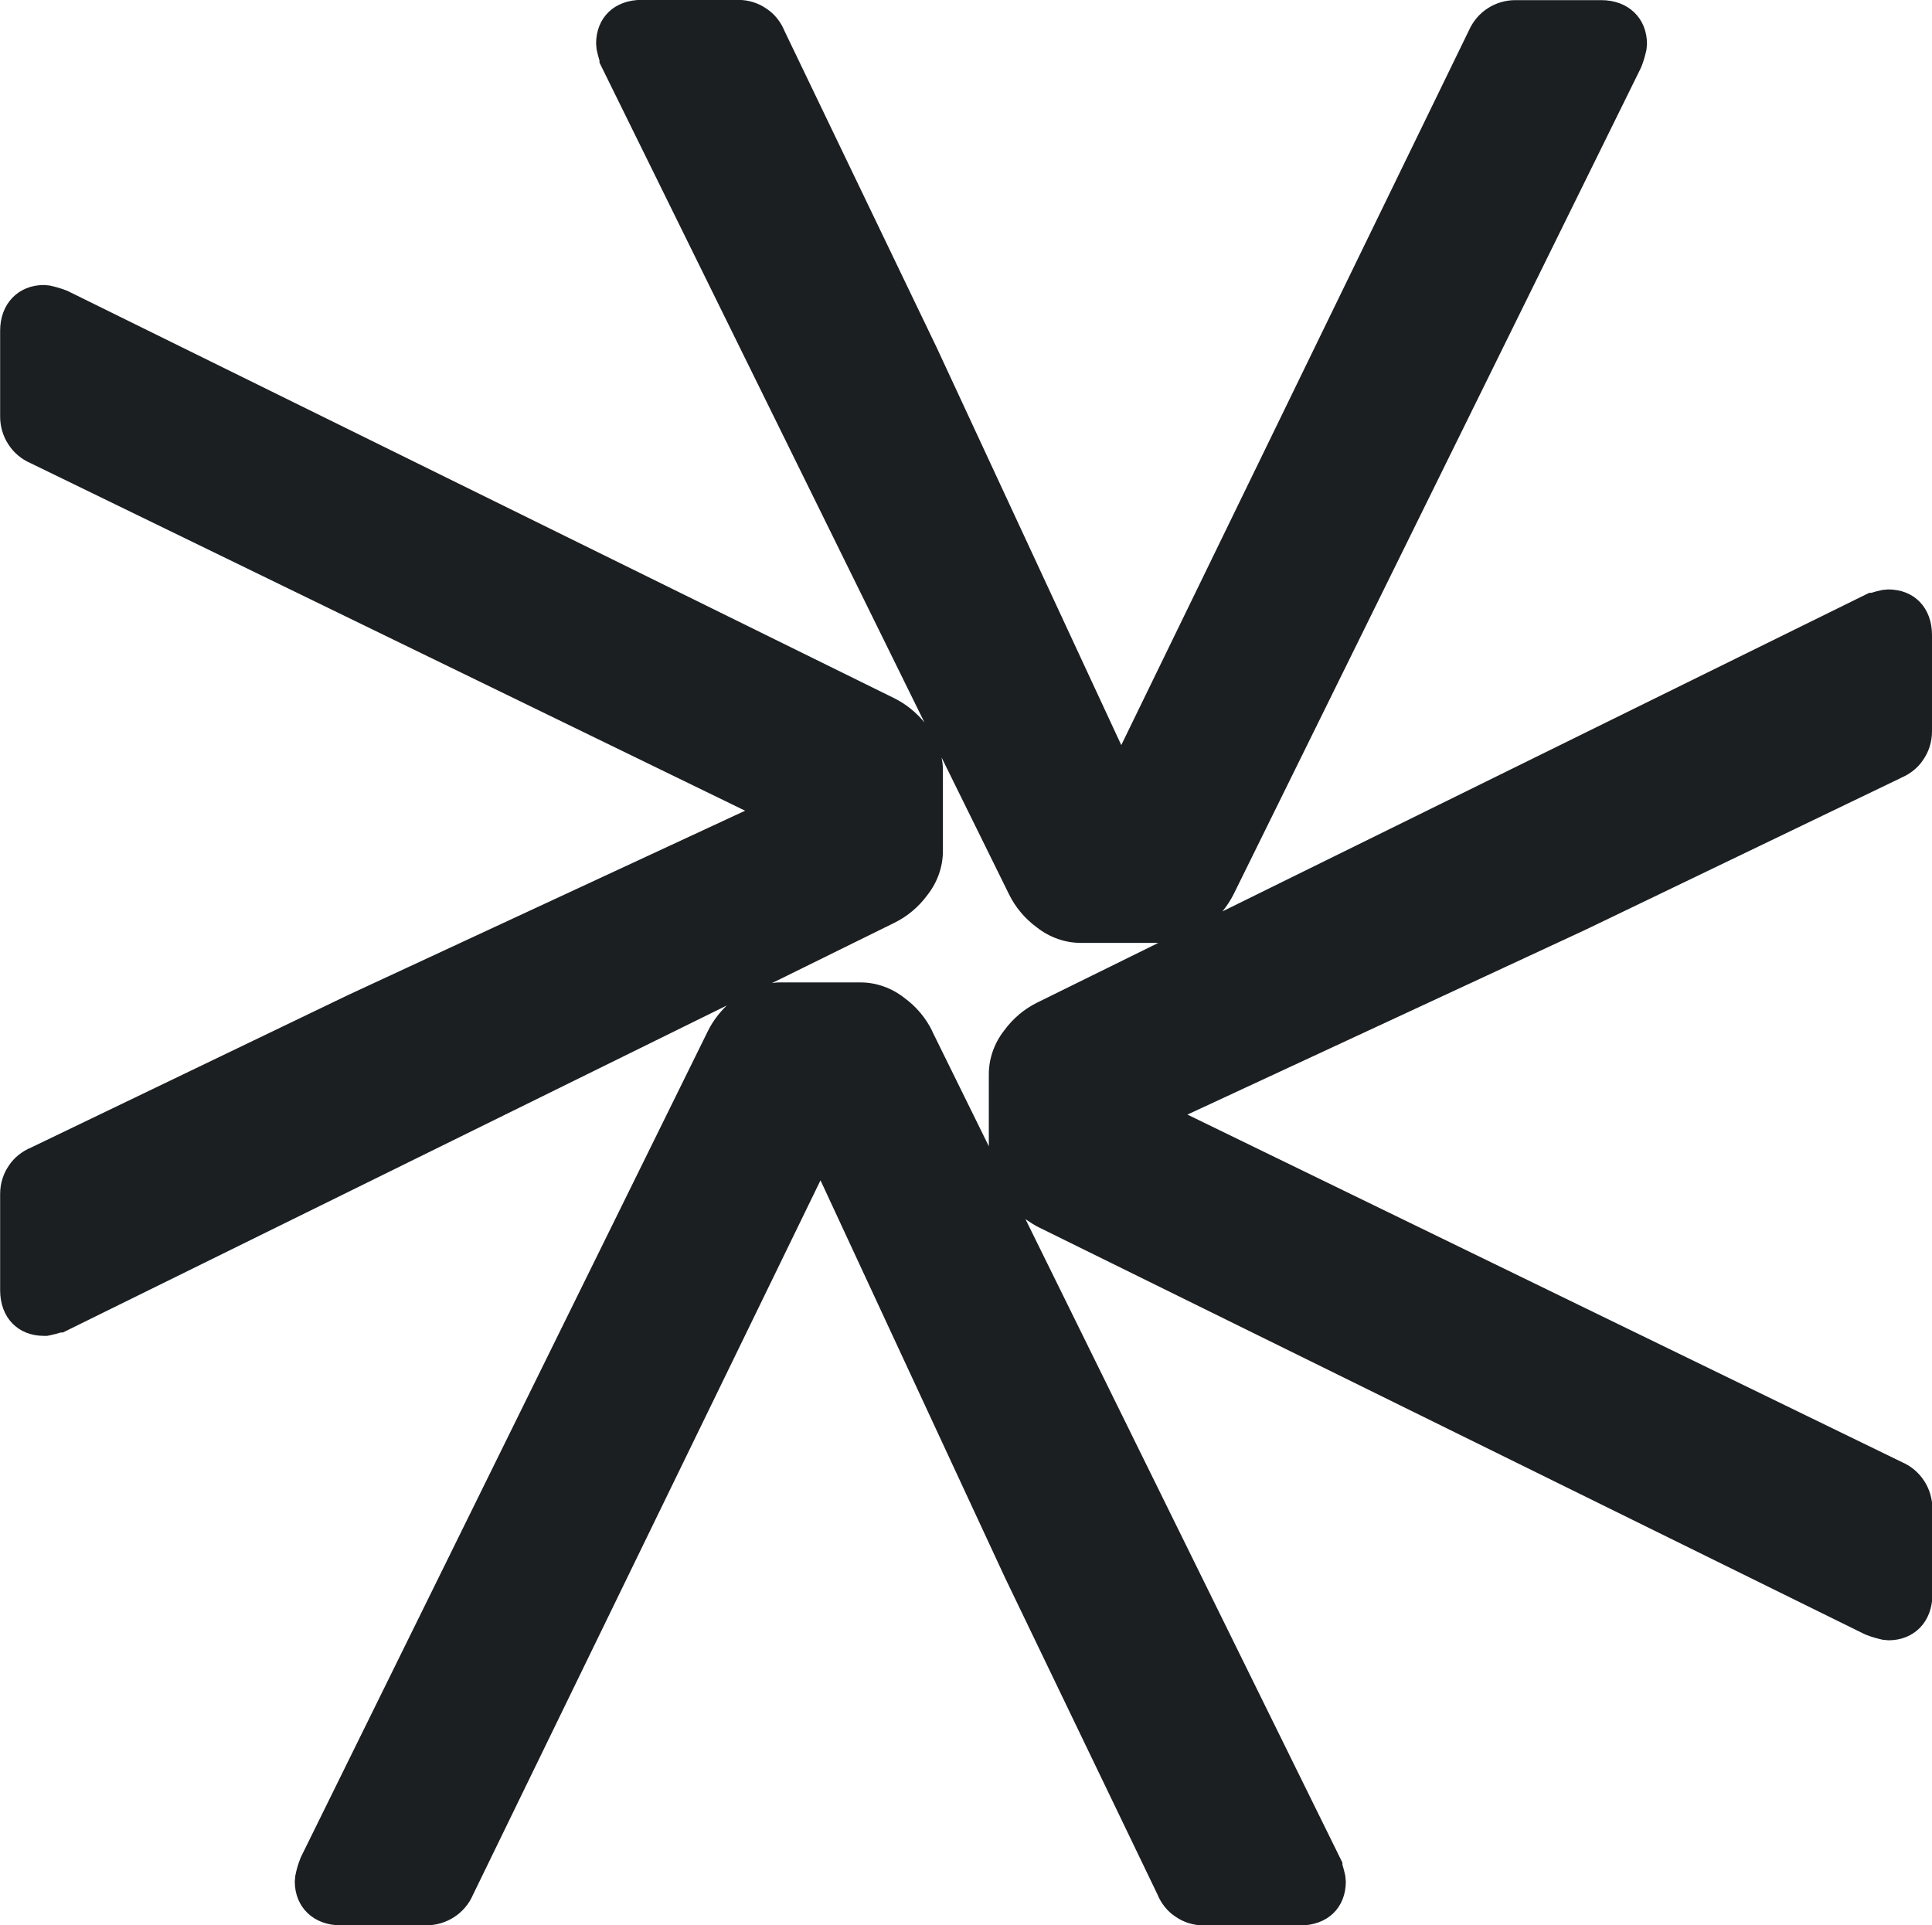 <svg viewBox="0 0 142.22 141.73" xmlns="http://www.w3.org/2000/svg" id="Layer_2"><defs><style>.cls-1{fill:#1b1f22;}</style></defs><g id="Layer_1-2"><path d="M139.93,57.26c.69-.28,1.27-.76,1.63-1.31.43-.61.66-1.34.66-2.12v-7.08c0-2.01-1.3-3.36-3.23-3.36l-.43.04c-.29.06-.55.13-.81.21h-.15l-47.61,23.45c.32-.39.59-.81.82-1.26L120.77,5.04l.07-.16c.15-.38.26-.77.36-1.21l.04-.43c0-1.9-1.38-3.23-3.36-3.23h-6.33c-.73,0-1.44.21-2.05.61-.6.39-1.07.95-1.37,1.62l-25.59,52.61-13.59-29.27L57.75,2.28c-.28-.69-.76-1.27-1.31-1.63-.61-.43-1.34-.66-2.12-.66h-7.08c-2.01,0-3.36,1.3-3.36,3.23l.04.43c.06.29.13.55.21.81v.15l23.92,48.57c-.6-.73-1.35-1.35-2.22-1.78L5.04,21.45l-.16-.07c-.38-.15-.77-.26-1.21-.36l-.43-.04c-1.9,0-3.23,1.38-3.23,3.36v6.33c0,.73.21,1.44.61,2.05.39.6.95,1.08,1.62,1.37l52.61,25.59-29.27,13.59-23.28,11.2c-.68.28-1.27.76-1.63,1.31-.43.61-.66,1.34-.66,2.12v7.08c0,2.01,1.3,3.36,3.23,3.36h.22l.21-.04c.28-.06.55-.13.81-.21h.15l48.87-24.07c-.56.54-1.04,1.17-1.39,1.88l-29.95,60.79-.07.17c-.15.38-.26.77-.35,1.21l-.04.43c0,1.9,1.38,3.23,3.36,3.23h6.33c.73,0,1.44-.21,2.05-.61.6-.39,1.08-.95,1.37-1.62l25.59-52.61,13.59,29.27,11.21,23.29c.28.69.76,1.27,1.31,1.63.61.43,1.34.66,2.12.66h7.08c2.01,0,3.36-1.3,3.36-3.23l-.04-.43c-.06-.29-.13-.55-.21-.81v-.15l-23.33-47.37c.3.21.61.41.94.58l60.79,29.95.16.07c.38.15.77.26,1.21.36l.43.04c1.9,0,3.23-1.38,3.23-3.36v-6.33c0-.73-.21-1.44-.61-2.05-.39-.6-.95-1.08-1.62-1.37l-52.61-25.59,29.27-13.59,23.29-11.21ZM68.63,75.91c-.48-.98-1.18-1.81-2.07-2.46-.93-.73-2.07-1.13-3.22-1.13h-6c-.17,0-.34.03-.51.05l8.99-4.43c.98-.48,1.81-1.18,2.46-2.07.73-.93,1.13-2.07,1.13-3.22v-6c0-.3-.04-.6-.1-.89l4.96,10.06c.48.98,1.18,1.81,2.07,2.46.93.73,2.07,1.13,3.22,1.13h5.71s-8.89,4.38-8.89,4.38c-.98.48-1.81,1.18-2.46,2.07-.73.93-1.13,2.07-1.13,3.22v5.3s-4.17-8.47-4.17-8.47Z" class="cls-1"></path></g></svg>